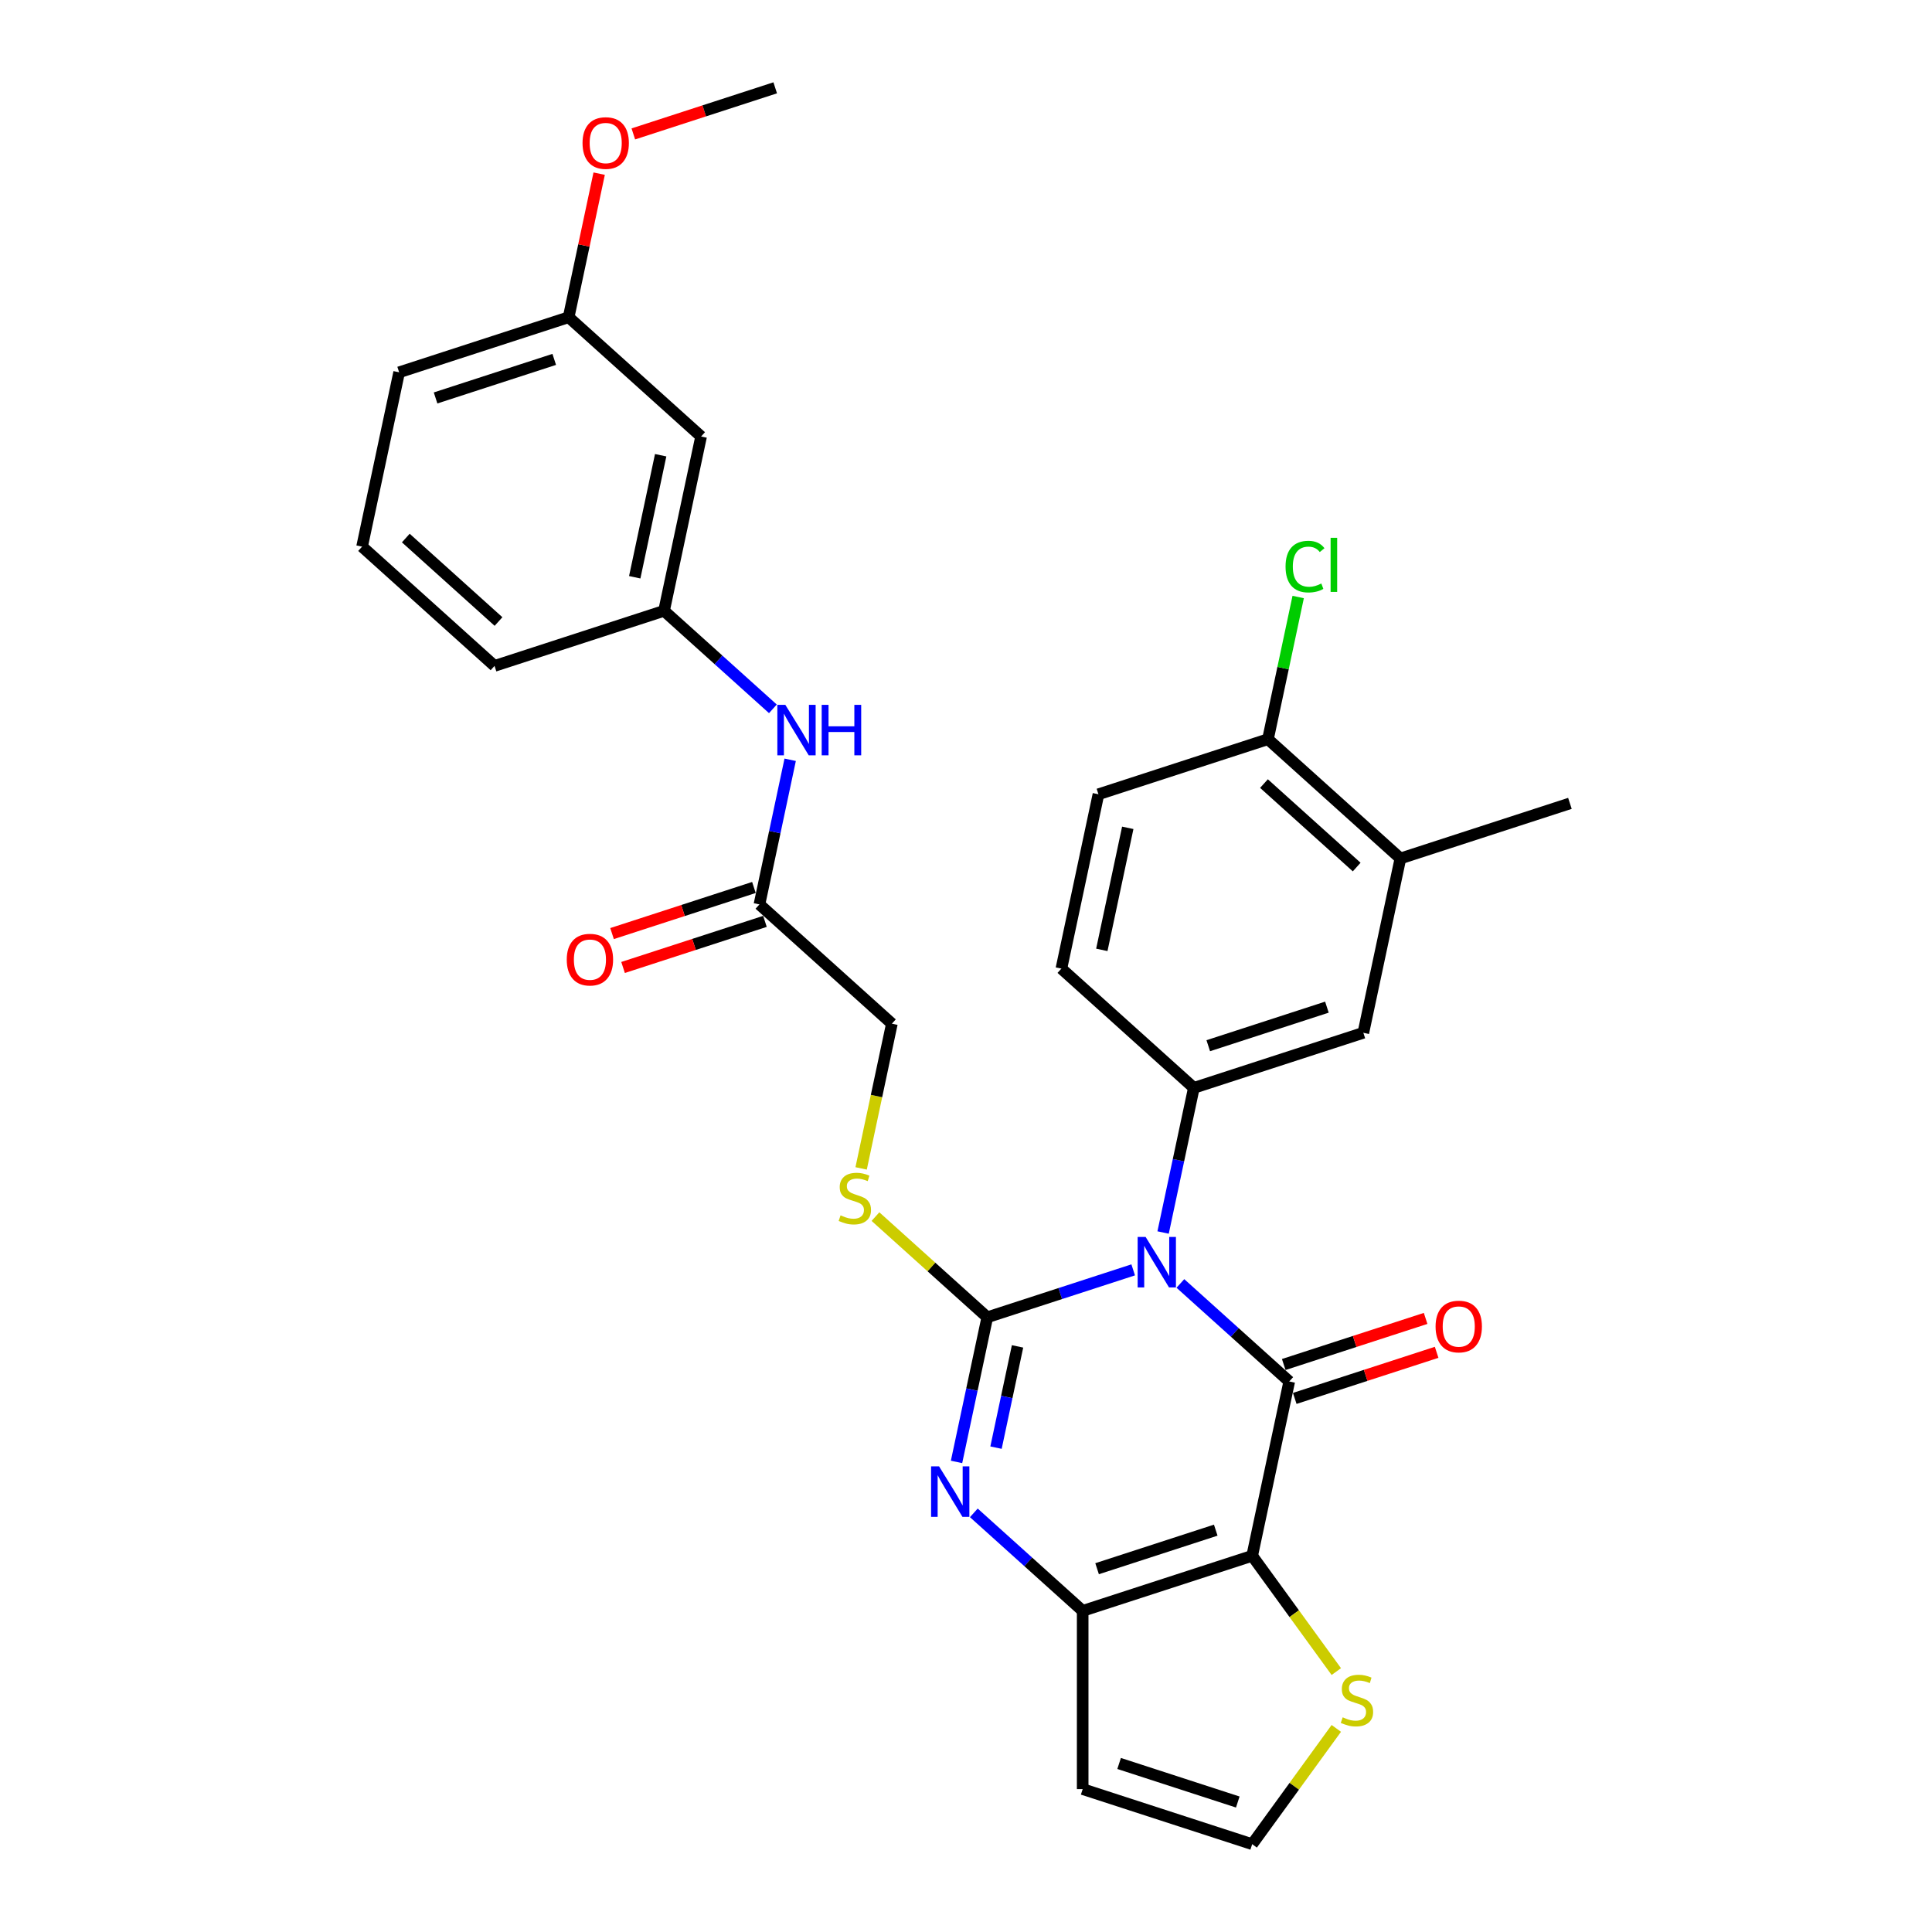 <?xml version='1.0' encoding='iso-8859-1'?>
<svg version='1.1' baseProfile='full'
              xmlns='http://www.w3.org/2000/svg'
                      xmlns:rdkit='http://www.rdkit.org/xml'
                      xmlns:xlink='http://www.w3.org/1999/xlink'
                  xml:space='preserve'
width='1000px' height='1000px' viewBox='0 0 1000 1000'>
<!-- END OF HEADER -->
<rect style='opacity:1.0;fill:#FFFFFF;stroke:none' width='1000' height='1000' x='0' y='0'> </rect>
<path class='bond-0' d='M 586.539,657.282 L 548.777,669.552' style='fill:none;fill-rule:evenodd;stroke:#0000FF;stroke-width:6px;stroke-linecap:butt;stroke-linejoin:miter;stroke-opacity:1' />
<path class='bond-0' d='M 548.777,669.552 L 511.016,681.821' style='fill:none;fill-rule:evenodd;stroke:#000000;stroke-width:6px;stroke-linecap:butt;stroke-linejoin:miter;stroke-opacity:1' />
<path class='bond-1' d='M 610.967,664.311 L 639.138,689.677' style='fill:none;fill-rule:evenodd;stroke:#0000FF;stroke-width:6px;stroke-linecap:butt;stroke-linejoin:miter;stroke-opacity:1' />
<path class='bond-1' d='M 639.138,689.677 L 667.309,715.042' style='fill:none;fill-rule:evenodd;stroke:#000000;stroke-width:6px;stroke-linecap:butt;stroke-linejoin:miter;stroke-opacity:1' />
<path class='bond-5' d='M 602.02,637.945 L 609.976,600.511' style='fill:none;fill-rule:evenodd;stroke:#0000FF;stroke-width:6px;stroke-linecap:butt;stroke-linejoin:miter;stroke-opacity:1' />
<path class='bond-5' d='M 609.976,600.511 L 617.933,563.078' style='fill:none;fill-rule:evenodd;stroke:#000000;stroke-width:6px;stroke-linecap:butt;stroke-linejoin:miter;stroke-opacity:1' />
<path class='bond-3' d='M 511.016,681.821 L 503.059,719.255' style='fill:none;fill-rule:evenodd;stroke:#000000;stroke-width:6px;stroke-linecap:butt;stroke-linejoin:miter;stroke-opacity:1' />
<path class='bond-3' d='M 503.059,719.255 L 495.102,756.688' style='fill:none;fill-rule:evenodd;stroke:#0000FF;stroke-width:6px;stroke-linecap:butt;stroke-linejoin:miter;stroke-opacity:1' />
<path class='bond-3' d='M 526.676,696.887 L 521.106,723.091' style='fill:none;fill-rule:evenodd;stroke:#000000;stroke-width:6px;stroke-linecap:butt;stroke-linejoin:miter;stroke-opacity:1' />
<path class='bond-3' d='M 521.106,723.091 L 515.537,749.294' style='fill:none;fill-rule:evenodd;stroke:#0000FF;stroke-width:6px;stroke-linecap:butt;stroke-linejoin:miter;stroke-opacity:1' />
<path class='bond-7' d='M 511.016,681.821 L 482.079,655.766' style='fill:none;fill-rule:evenodd;stroke:#000000;stroke-width:6px;stroke-linecap:butt;stroke-linejoin:miter;stroke-opacity:1' />
<path class='bond-7' d='M 482.079,655.766 L 453.142,629.711' style='fill:none;fill-rule:evenodd;stroke:#CCCC00;stroke-width:6px;stroke-linecap:butt;stroke-linejoin:miter;stroke-opacity:1' />
<path class='bond-2' d='M 667.309,715.042 L 648.129,805.279' style='fill:none;fill-rule:evenodd;stroke:#000000;stroke-width:6px;stroke-linecap:butt;stroke-linejoin:miter;stroke-opacity:1' />
<path class='bond-10' d='M 670.16,723.816 L 706.879,711.885' style='fill:none;fill-rule:evenodd;stroke:#000000;stroke-width:6px;stroke-linecap:butt;stroke-linejoin:miter;stroke-opacity:1' />
<path class='bond-10' d='M 706.879,711.885 L 743.598,699.955' style='fill:none;fill-rule:evenodd;stroke:#FF0000;stroke-width:6px;stroke-linecap:butt;stroke-linejoin:miter;stroke-opacity:1' />
<path class='bond-10' d='M 664.459,706.269 L 701.178,694.338' style='fill:none;fill-rule:evenodd;stroke:#000000;stroke-width:6px;stroke-linecap:butt;stroke-linejoin:miter;stroke-opacity:1' />
<path class='bond-10' d='M 701.178,694.338 L 737.896,682.407' style='fill:none;fill-rule:evenodd;stroke:#FF0000;stroke-width:6px;stroke-linecap:butt;stroke-linejoin:miter;stroke-opacity:1' />
<path class='bond-4' d='M 648.129,805.279 L 560.392,833.786' style='fill:none;fill-rule:evenodd;stroke:#000000;stroke-width:6px;stroke-linecap:butt;stroke-linejoin:miter;stroke-opacity:1' />
<path class='bond-4' d='M 629.267,792.007 L 567.851,811.962' style='fill:none;fill-rule:evenodd;stroke:#000000;stroke-width:6px;stroke-linecap:butt;stroke-linejoin:miter;stroke-opacity:1' />
<path class='bond-6' d='M 648.129,805.279 L 669.9,835.243' style='fill:none;fill-rule:evenodd;stroke:#000000;stroke-width:6px;stroke-linecap:butt;stroke-linejoin:miter;stroke-opacity:1' />
<path class='bond-6' d='M 669.9,835.243 L 691.671,865.208' style='fill:none;fill-rule:evenodd;stroke:#CCCC00;stroke-width:6px;stroke-linecap:butt;stroke-linejoin:miter;stroke-opacity:1' />
<path class='bond-30' d='M 504.05,783.055 L 532.221,808.42' style='fill:none;fill-rule:evenodd;stroke:#0000FF;stroke-width:6px;stroke-linecap:butt;stroke-linejoin:miter;stroke-opacity:1' />
<path class='bond-30' d='M 532.221,808.42 L 560.392,833.786' style='fill:none;fill-rule:evenodd;stroke:#000000;stroke-width:6px;stroke-linecap:butt;stroke-linejoin:miter;stroke-opacity:1' />
<path class='bond-8' d='M 560.392,833.786 L 560.392,926.038' style='fill:none;fill-rule:evenodd;stroke:#000000;stroke-width:6px;stroke-linecap:butt;stroke-linejoin:miter;stroke-opacity:1' />
<path class='bond-9' d='M 617.933,563.078 L 705.67,534.57' style='fill:none;fill-rule:evenodd;stroke:#000000;stroke-width:6px;stroke-linecap:butt;stroke-linejoin:miter;stroke-opacity:1' />
<path class='bond-9' d='M 625.392,541.254 L 686.808,521.299' style='fill:none;fill-rule:evenodd;stroke:#000000;stroke-width:6px;stroke-linecap:butt;stroke-linejoin:miter;stroke-opacity:1' />
<path class='bond-15' d='M 617.933,563.078 L 549.376,501.349' style='fill:none;fill-rule:evenodd;stroke:#000000;stroke-width:6px;stroke-linecap:butt;stroke-linejoin:miter;stroke-opacity:1' />
<path class='bond-11' d='M 691.671,894.616 L 669.9,924.581' style='fill:none;fill-rule:evenodd;stroke:#CCCC00;stroke-width:6px;stroke-linecap:butt;stroke-linejoin:miter;stroke-opacity:1' />
<path class='bond-11' d='M 669.9,924.581 L 648.129,954.545' style='fill:none;fill-rule:evenodd;stroke:#000000;stroke-width:6px;stroke-linecap:butt;stroke-linejoin:miter;stroke-opacity:1' />
<path class='bond-21' d='M 445.718,604.76 L 453.679,567.308' style='fill:none;fill-rule:evenodd;stroke:#CCCC00;stroke-width:6px;stroke-linecap:butt;stroke-linejoin:miter;stroke-opacity:1' />
<path class='bond-21' d='M 453.679,567.308 L 461.639,529.856' style='fill:none;fill-rule:evenodd;stroke:#000000;stroke-width:6px;stroke-linecap:butt;stroke-linejoin:miter;stroke-opacity:1' />
<path class='bond-32' d='M 560.392,926.038 L 648.129,954.545' style='fill:none;fill-rule:evenodd;stroke:#000000;stroke-width:6px;stroke-linecap:butt;stroke-linejoin:miter;stroke-opacity:1' />
<path class='bond-32' d='M 579.254,912.767 L 640.67,932.722' style='fill:none;fill-rule:evenodd;stroke:#000000;stroke-width:6px;stroke-linecap:butt;stroke-linejoin:miter;stroke-opacity:1' />
<path class='bond-13' d='M 705.67,534.57 L 724.85,444.334' style='fill:none;fill-rule:evenodd;stroke:#000000;stroke-width:6px;stroke-linecap:butt;stroke-linejoin:miter;stroke-opacity:1' />
<path class='bond-12' d='M 393.083,468.128 L 461.639,529.856' style='fill:none;fill-rule:evenodd;stroke:#000000;stroke-width:6px;stroke-linecap:butt;stroke-linejoin:miter;stroke-opacity:1' />
<path class='bond-14' d='M 393.083,468.128 L 401.04,430.694' style='fill:none;fill-rule:evenodd;stroke:#000000;stroke-width:6px;stroke-linecap:butt;stroke-linejoin:miter;stroke-opacity:1' />
<path class='bond-14' d='M 401.04,430.694 L 408.996,393.261' style='fill:none;fill-rule:evenodd;stroke:#0000FF;stroke-width:6px;stroke-linecap:butt;stroke-linejoin:miter;stroke-opacity:1' />
<path class='bond-19' d='M 390.232,459.354 L 353.513,471.285' style='fill:none;fill-rule:evenodd;stroke:#000000;stroke-width:6px;stroke-linecap:butt;stroke-linejoin:miter;stroke-opacity:1' />
<path class='bond-19' d='M 353.513,471.285 L 316.794,483.215' style='fill:none;fill-rule:evenodd;stroke:#FF0000;stroke-width:6px;stroke-linecap:butt;stroke-linejoin:miter;stroke-opacity:1' />
<path class='bond-19' d='M 395.934,476.901 L 359.215,488.832' style='fill:none;fill-rule:evenodd;stroke:#000000;stroke-width:6px;stroke-linecap:butt;stroke-linejoin:miter;stroke-opacity:1' />
<path class='bond-19' d='M 359.215,488.832 L 322.496,500.763' style='fill:none;fill-rule:evenodd;stroke:#FF0000;stroke-width:6px;stroke-linecap:butt;stroke-linejoin:miter;stroke-opacity:1' />
<path class='bond-26' d='M 724.85,444.334 L 812.587,415.827' style='fill:none;fill-rule:evenodd;stroke:#000000;stroke-width:6px;stroke-linecap:butt;stroke-linejoin:miter;stroke-opacity:1' />
<path class='bond-31' d='M 724.85,444.334 L 656.294,382.605' style='fill:none;fill-rule:evenodd;stroke:#000000;stroke-width:6px;stroke-linecap:butt;stroke-linejoin:miter;stroke-opacity:1' />
<path class='bond-31' d='M 702.221,448.786 L 654.231,405.576' style='fill:none;fill-rule:evenodd;stroke:#000000;stroke-width:6px;stroke-linecap:butt;stroke-linejoin:miter;stroke-opacity:1' />
<path class='bond-17' d='M 400.049,366.894 L 371.878,341.528' style='fill:none;fill-rule:evenodd;stroke:#0000FF;stroke-width:6px;stroke-linecap:butt;stroke-linejoin:miter;stroke-opacity:1' />
<path class='bond-17' d='M 371.878,341.528 L 343.706,316.163' style='fill:none;fill-rule:evenodd;stroke:#000000;stroke-width:6px;stroke-linecap:butt;stroke-linejoin:miter;stroke-opacity:1' />
<path class='bond-20' d='M 549.376,501.349 L 568.557,411.113' style='fill:none;fill-rule:evenodd;stroke:#000000;stroke-width:6px;stroke-linecap:butt;stroke-linejoin:miter;stroke-opacity:1' />
<path class='bond-20' d='M 570.301,491.65 L 583.727,428.484' style='fill:none;fill-rule:evenodd;stroke:#000000;stroke-width:6px;stroke-linecap:butt;stroke-linejoin:miter;stroke-opacity:1' />
<path class='bond-16' d='M 656.294,382.605 L 568.557,411.113' style='fill:none;fill-rule:evenodd;stroke:#000000;stroke-width:6px;stroke-linecap:butt;stroke-linejoin:miter;stroke-opacity:1' />
<path class='bond-23' d='M 656.294,382.605 L 664.115,345.808' style='fill:none;fill-rule:evenodd;stroke:#000000;stroke-width:6px;stroke-linecap:butt;stroke-linejoin:miter;stroke-opacity:1' />
<path class='bond-23' d='M 664.115,345.808 L 671.936,309.011' style='fill:none;fill-rule:evenodd;stroke:#00CC00;stroke-width:6px;stroke-linecap:butt;stroke-linejoin:miter;stroke-opacity:1' />
<path class='bond-18' d='M 343.706,316.163 L 362.887,225.927' style='fill:none;fill-rule:evenodd;stroke:#000000;stroke-width:6px;stroke-linecap:butt;stroke-linejoin:miter;stroke-opacity:1' />
<path class='bond-18' d='M 328.536,298.791 L 341.962,235.626' style='fill:none;fill-rule:evenodd;stroke:#000000;stroke-width:6px;stroke-linecap:butt;stroke-linejoin:miter;stroke-opacity:1' />
<path class='bond-27' d='M 343.706,316.163 L 255.97,344.67' style='fill:none;fill-rule:evenodd;stroke:#000000;stroke-width:6px;stroke-linecap:butt;stroke-linejoin:miter;stroke-opacity:1' />
<path class='bond-22' d='M 362.887,225.927 L 294.33,164.198' style='fill:none;fill-rule:evenodd;stroke:#000000;stroke-width:6px;stroke-linecap:butt;stroke-linejoin:miter;stroke-opacity:1' />
<path class='bond-24' d='M 294.33,164.198 L 302.228,127.041' style='fill:none;fill-rule:evenodd;stroke:#000000;stroke-width:6px;stroke-linecap:butt;stroke-linejoin:miter;stroke-opacity:1' />
<path class='bond-24' d='M 302.228,127.041 L 310.126,89.885' style='fill:none;fill-rule:evenodd;stroke:#FF0000;stroke-width:6px;stroke-linecap:butt;stroke-linejoin:miter;stroke-opacity:1' />
<path class='bond-33' d='M 294.33,164.198 L 206.593,192.706' style='fill:none;fill-rule:evenodd;stroke:#000000;stroke-width:6px;stroke-linecap:butt;stroke-linejoin:miter;stroke-opacity:1' />
<path class='bond-33' d='M 286.871,186.022 L 225.455,205.977' style='fill:none;fill-rule:evenodd;stroke:#000000;stroke-width:6px;stroke-linecap:butt;stroke-linejoin:miter;stroke-opacity:1' />
<path class='bond-29' d='M 327.809,69.316 L 364.528,57.385' style='fill:none;fill-rule:evenodd;stroke:#FF0000;stroke-width:6px;stroke-linecap:butt;stroke-linejoin:miter;stroke-opacity:1' />
<path class='bond-29' d='M 364.528,57.385 L 401.247,45.455' style='fill:none;fill-rule:evenodd;stroke:#000000;stroke-width:6px;stroke-linecap:butt;stroke-linejoin:miter;stroke-opacity:1' />
<path class='bond-25' d='M 187.413,282.942 L 255.97,344.67' style='fill:none;fill-rule:evenodd;stroke:#000000;stroke-width:6px;stroke-linecap:butt;stroke-linejoin:miter;stroke-opacity:1' />
<path class='bond-25' d='M 210.042,278.49 L 258.032,321.7' style='fill:none;fill-rule:evenodd;stroke:#000000;stroke-width:6px;stroke-linecap:butt;stroke-linejoin:miter;stroke-opacity:1' />
<path class='bond-28' d='M 187.413,282.942 L 206.593,192.706' style='fill:none;fill-rule:evenodd;stroke:#000000;stroke-width:6px;stroke-linecap:butt;stroke-linejoin:miter;stroke-opacity:1' />
<path  class='atom-0' d='M 592.978 640.251
L 601.539 654.089
Q 602.387 655.454, 603.753 657.926
Q 605.118 660.399, 605.192 660.546
L 605.192 640.251
L 608.661 640.251
L 608.661 666.377
L 605.081 666.377
L 595.893 651.247
Q 594.823 649.476, 593.679 647.446
Q 592.572 645.417, 592.24 644.79
L 592.24 666.377
L 588.845 666.377
L 588.845 640.251
L 592.978 640.251
' fill='#0000FF'/>
<path  class='atom-4' d='M 486.061 758.994
L 494.622 772.832
Q 495.47 774.198, 496.836 776.67
Q 498.201 779.142, 498.275 779.29
L 498.275 758.994
L 501.743 758.994
L 501.743 785.12
L 498.164 785.12
L 488.976 769.991
Q 487.906 768.22, 486.762 766.19
Q 485.655 764.161, 485.323 763.533
L 485.323 785.12
L 481.928 785.12
L 481.928 758.994
L 486.061 758.994
' fill='#0000FF'/>
<path  class='atom-7' d='M 694.973 888.879
Q 695.268 888.99, 696.486 889.506
Q 697.704 890.023, 699.032 890.355
Q 700.398 890.65, 701.726 890.65
Q 704.198 890.65, 705.638 889.469
Q 707.077 888.252, 707.077 886.148
Q 707.077 884.709, 706.339 883.823
Q 705.638 882.938, 704.531 882.458
Q 703.424 881.978, 701.579 881.425
Q 699.254 880.724, 697.852 880.06
Q 696.486 879.395, 695.49 877.993
Q 694.53 876.591, 694.53 874.229
Q 694.53 870.945, 696.745 868.916
Q 698.995 866.886, 703.424 866.886
Q 706.449 866.886, 709.881 868.325
L 709.033 871.166
Q 705.896 869.875, 703.534 869.875
Q 700.988 869.875, 699.586 870.945
Q 698.184 871.978, 698.221 873.786
Q 698.221 875.189, 698.922 876.037
Q 699.66 876.886, 700.693 877.366
Q 701.763 877.846, 703.534 878.399
Q 705.896 879.137, 707.298 879.875
Q 708.7 880.613, 709.697 882.126
Q 710.73 883.602, 710.73 886.148
Q 710.73 889.764, 708.294 891.72
Q 705.896 893.639, 701.874 893.639
Q 699.549 893.639, 697.778 893.122
Q 696.043 892.643, 693.977 891.794
L 694.973 888.879
' fill='#CCCC00'/>
<path  class='atom-8' d='M 435.079 629.059
Q 435.374 629.17, 436.592 629.687
Q 437.81 630.203, 439.138 630.535
Q 440.503 630.831, 441.832 630.831
Q 444.304 630.831, 445.743 629.65
Q 447.182 628.432, 447.182 626.329
Q 447.182 624.89, 446.444 624.004
Q 445.743 623.118, 444.636 622.639
Q 443.529 622.159, 441.684 621.605
Q 439.359 620.904, 437.957 620.24
Q 436.592 619.576, 435.596 618.174
Q 434.636 616.771, 434.636 614.41
Q 434.636 611.126, 436.85 609.096
Q 439.101 607.067, 443.529 607.067
Q 446.555 607.067, 449.987 608.506
L 449.138 611.347
Q 446.002 610.055, 443.64 610.055
Q 441.094 610.055, 439.692 611.126
Q 438.289 612.159, 438.326 613.967
Q 438.326 615.369, 439.027 616.218
Q 439.765 617.067, 440.799 617.546
Q 441.869 618.026, 443.64 618.58
Q 446.002 619.318, 447.404 620.056
Q 448.806 620.794, 449.802 622.307
Q 450.836 623.783, 450.836 626.329
Q 450.836 629.945, 448.4 631.901
Q 446.002 633.82, 441.979 633.82
Q 439.655 633.82, 437.883 633.303
Q 436.149 632.823, 434.083 631.975
L 435.079 629.059
' fill='#CCCC00'/>
<path  class='atom-11' d='M 743.053 686.609
Q 743.053 680.336, 746.153 676.83
Q 749.253 673.324, 755.046 673.324
Q 760.84 673.324, 763.939 676.83
Q 767.039 680.336, 767.039 686.609
Q 767.039 692.956, 763.902 696.572
Q 760.766 700.151, 755.046 700.151
Q 749.29 700.151, 746.153 696.572
Q 743.053 692.993, 743.053 686.609
M 755.046 697.199
Q 759.032 697.199, 761.172 694.542
Q 763.349 691.849, 763.349 686.609
Q 763.349 681.48, 761.172 678.896
Q 759.032 676.277, 755.046 676.277
Q 751.061 676.277, 748.884 678.86
Q 746.744 681.443, 746.744 686.609
Q 746.744 691.886, 748.884 694.542
Q 751.061 697.199, 755.046 697.199
' fill='#FF0000'/>
<path  class='atom-15' d='M 406.488 364.829
L 415.049 378.666
Q 415.898 380.032, 417.263 382.504
Q 418.628 384.977, 418.702 385.124
L 418.702 364.829
L 422.171 364.829
L 422.171 390.954
L 418.592 390.954
L 409.403 375.825
Q 408.333 374.054, 407.189 372.024
Q 406.082 369.995, 405.75 369.367
L 405.75 390.954
L 402.355 390.954
L 402.355 364.829
L 406.488 364.829
' fill='#0000FF'/>
<path  class='atom-15' d='M 425.308 364.829
L 428.85 364.829
L 428.85 375.936
L 442.208 375.936
L 442.208 364.829
L 445.751 364.829
L 445.751 390.954
L 442.208 390.954
L 442.208 378.888
L 428.85 378.888
L 428.85 390.954
L 425.308 390.954
L 425.308 364.829
' fill='#0000FF'/>
<path  class='atom-20' d='M 293.353 496.709
Q 293.353 490.436, 296.453 486.93
Q 299.552 483.425, 305.346 483.425
Q 311.139 483.425, 314.239 486.93
Q 317.339 490.436, 317.339 496.709
Q 317.339 503.056, 314.202 506.672
Q 311.066 510.252, 305.346 510.252
Q 299.589 510.252, 296.453 506.672
Q 293.353 503.093, 293.353 496.709
M 305.346 507.299
Q 309.331 507.299, 311.471 504.643
Q 313.649 501.949, 313.649 496.709
Q 313.649 491.58, 311.471 488.997
Q 309.331 486.377, 305.346 486.377
Q 301.361 486.377, 299.183 488.96
Q 297.043 491.543, 297.043 496.709
Q 297.043 501.986, 299.183 504.643
Q 301.361 507.299, 305.346 507.299
' fill='#FF0000'/>
<path  class='atom-24' d='M 665.4 293.273
Q 665.4 286.779, 668.426 283.384
Q 671.489 279.952, 677.282 279.952
Q 682.669 279.952, 685.548 283.753
L 683.112 285.746
Q 681.009 282.978, 677.282 282.978
Q 673.334 282.978, 671.23 285.635
Q 669.164 288.255, 669.164 293.273
Q 669.164 298.439, 671.304 301.096
Q 673.481 303.753, 677.688 303.753
Q 680.566 303.753, 683.924 302.019
L 684.957 304.786
Q 683.592 305.672, 681.526 306.189
Q 679.459 306.705, 677.171 306.705
Q 671.489 306.705, 668.426 303.237
Q 665.4 299.768, 665.4 293.273
' fill='#00CC00'/>
<path  class='atom-24' d='M 688.721 278.365
L 692.116 278.365
L 692.116 306.373
L 688.721 306.373
L 688.721 278.365
' fill='#00CC00'/>
<path  class='atom-25' d='M 301.518 74.036
Q 301.518 67.763, 304.617 64.257
Q 307.717 60.752, 313.51 60.752
Q 319.304 60.752, 322.403 64.257
Q 325.503 67.763, 325.503 74.036
Q 325.503 80.383, 322.367 83.999
Q 319.23 87.578, 313.51 87.578
Q 307.754 87.578, 304.617 83.999
Q 301.518 80.42, 301.518 74.036
M 313.51 84.626
Q 317.496 84.626, 319.636 81.969
Q 321.813 79.276, 321.813 74.036
Q 321.813 68.907, 319.636 66.323
Q 317.496 63.704, 313.51 63.704
Q 309.525 63.704, 307.348 66.287
Q 305.208 68.87, 305.208 74.036
Q 305.208 79.313, 307.348 81.969
Q 309.525 84.626, 313.51 84.626
' fill='#FF0000'/>
</svg>
